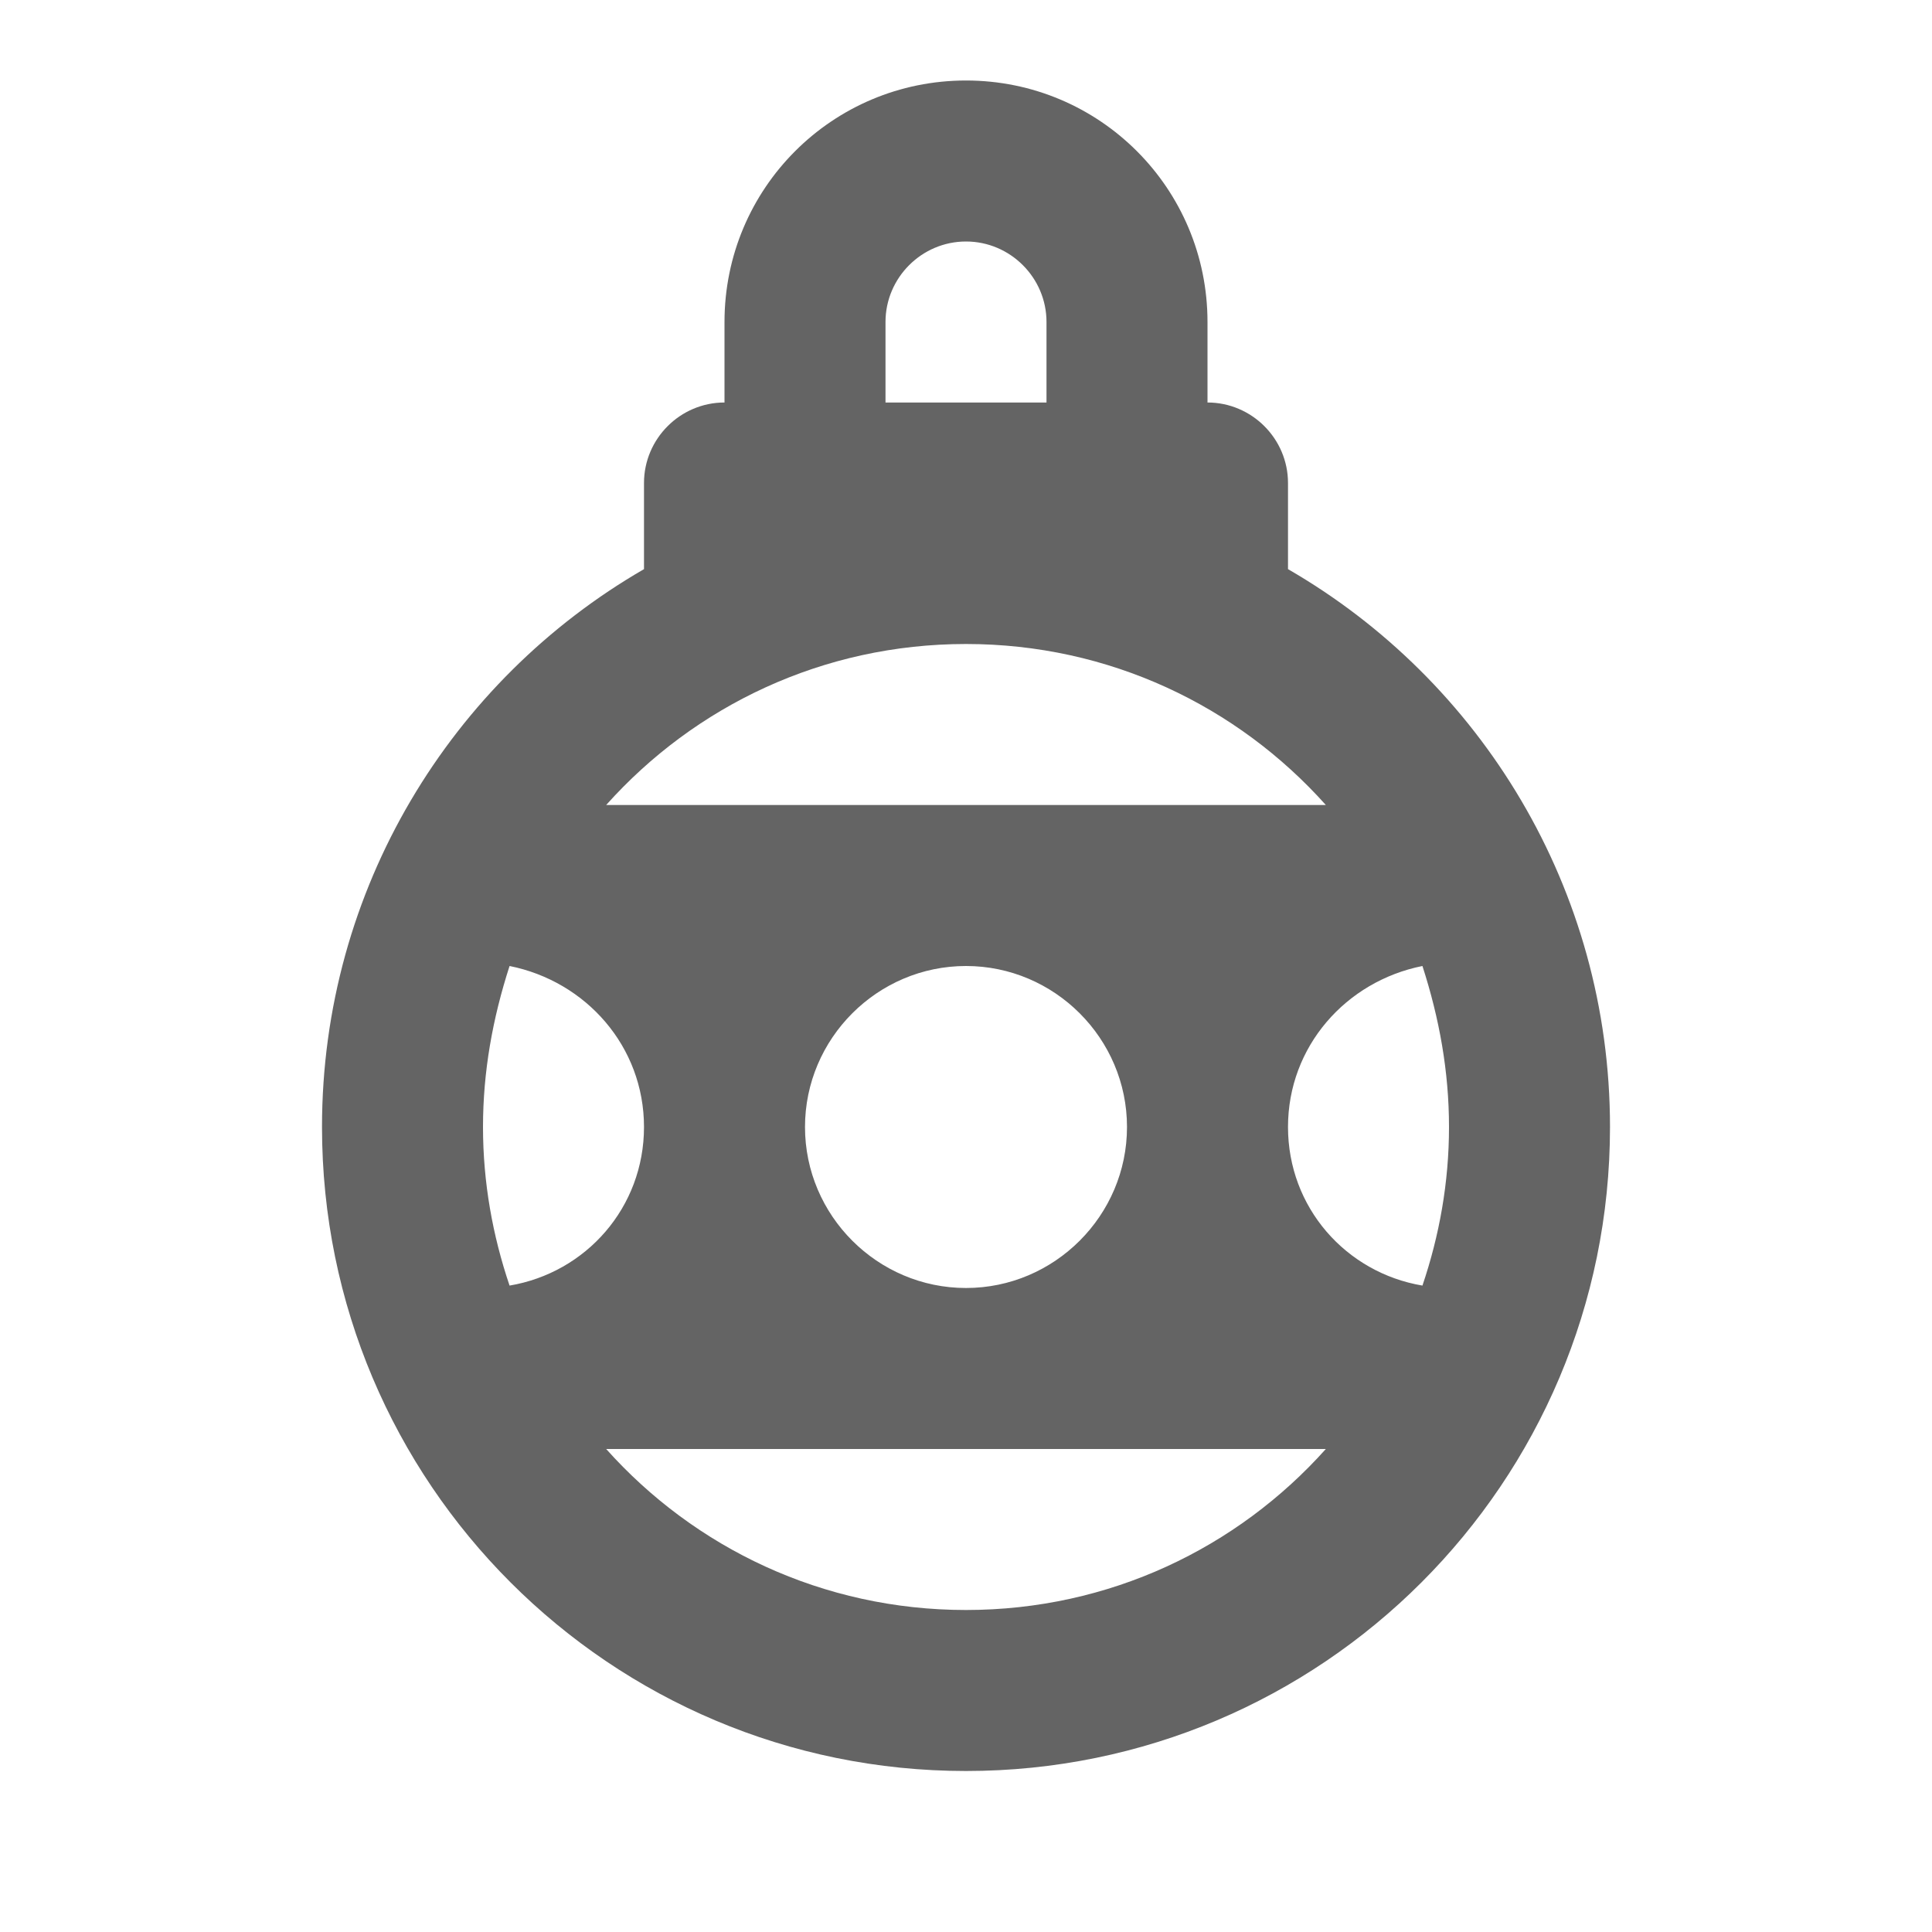 <?xml version="1.0"?>
<svg xmlns="http://www.w3.org/2000/svg" xmlns:xlink="http://www.w3.org/1999/xlink" aria-hidden="true" width="1em" height="1em" viewBox="0 0 24 24" data-icon="mdi:ornament-variant" data-width="1em" data-height="1em" data-inline="false" class="iconify"><path d="M12 1c1.66 0 3 1.34 3 3v1c.55 0 1 .45 1 1v1.07c2.39 1.38 4 3.97 4 6.93 0 4.42-3.58 8-8 8s-8-3.58-8-8c0-2.96 1.61-5.55 4-6.93V6c0-.55.45-1 1-1V4c0-1.66 1.34-3 3-3m0 2c-.55 0-1 .45-1 1v1h2V4c0-.55-.45-1-1-1m0 5c-1.78 0-3.37.77-4.47 2h8.94c-1.1-1.23-2.69-2-4.47-2m0 12c1.78 0 3.37-.77 4.47-2H7.53c1.1 1.23 2.69 2 4.47 2m0-8c-1.1 0-2 .9-2 2s.9 2 2 2 2-.9 2-2-.9-2-2-2m6 2c0-.69-.12-1.35-.33-2-.95.19-1.67 1-1.67 2s.72 1.81 1.67 1.97c.21-.62.33-1.28.33-1.97M6 14c0 .69.12 1.35.33 1.97C7.28 15.81 8 15 8 14s-.72-1.81-1.67-2c-.21.65-.33 1.31-.33 2z" fill="#646464"/></svg>
